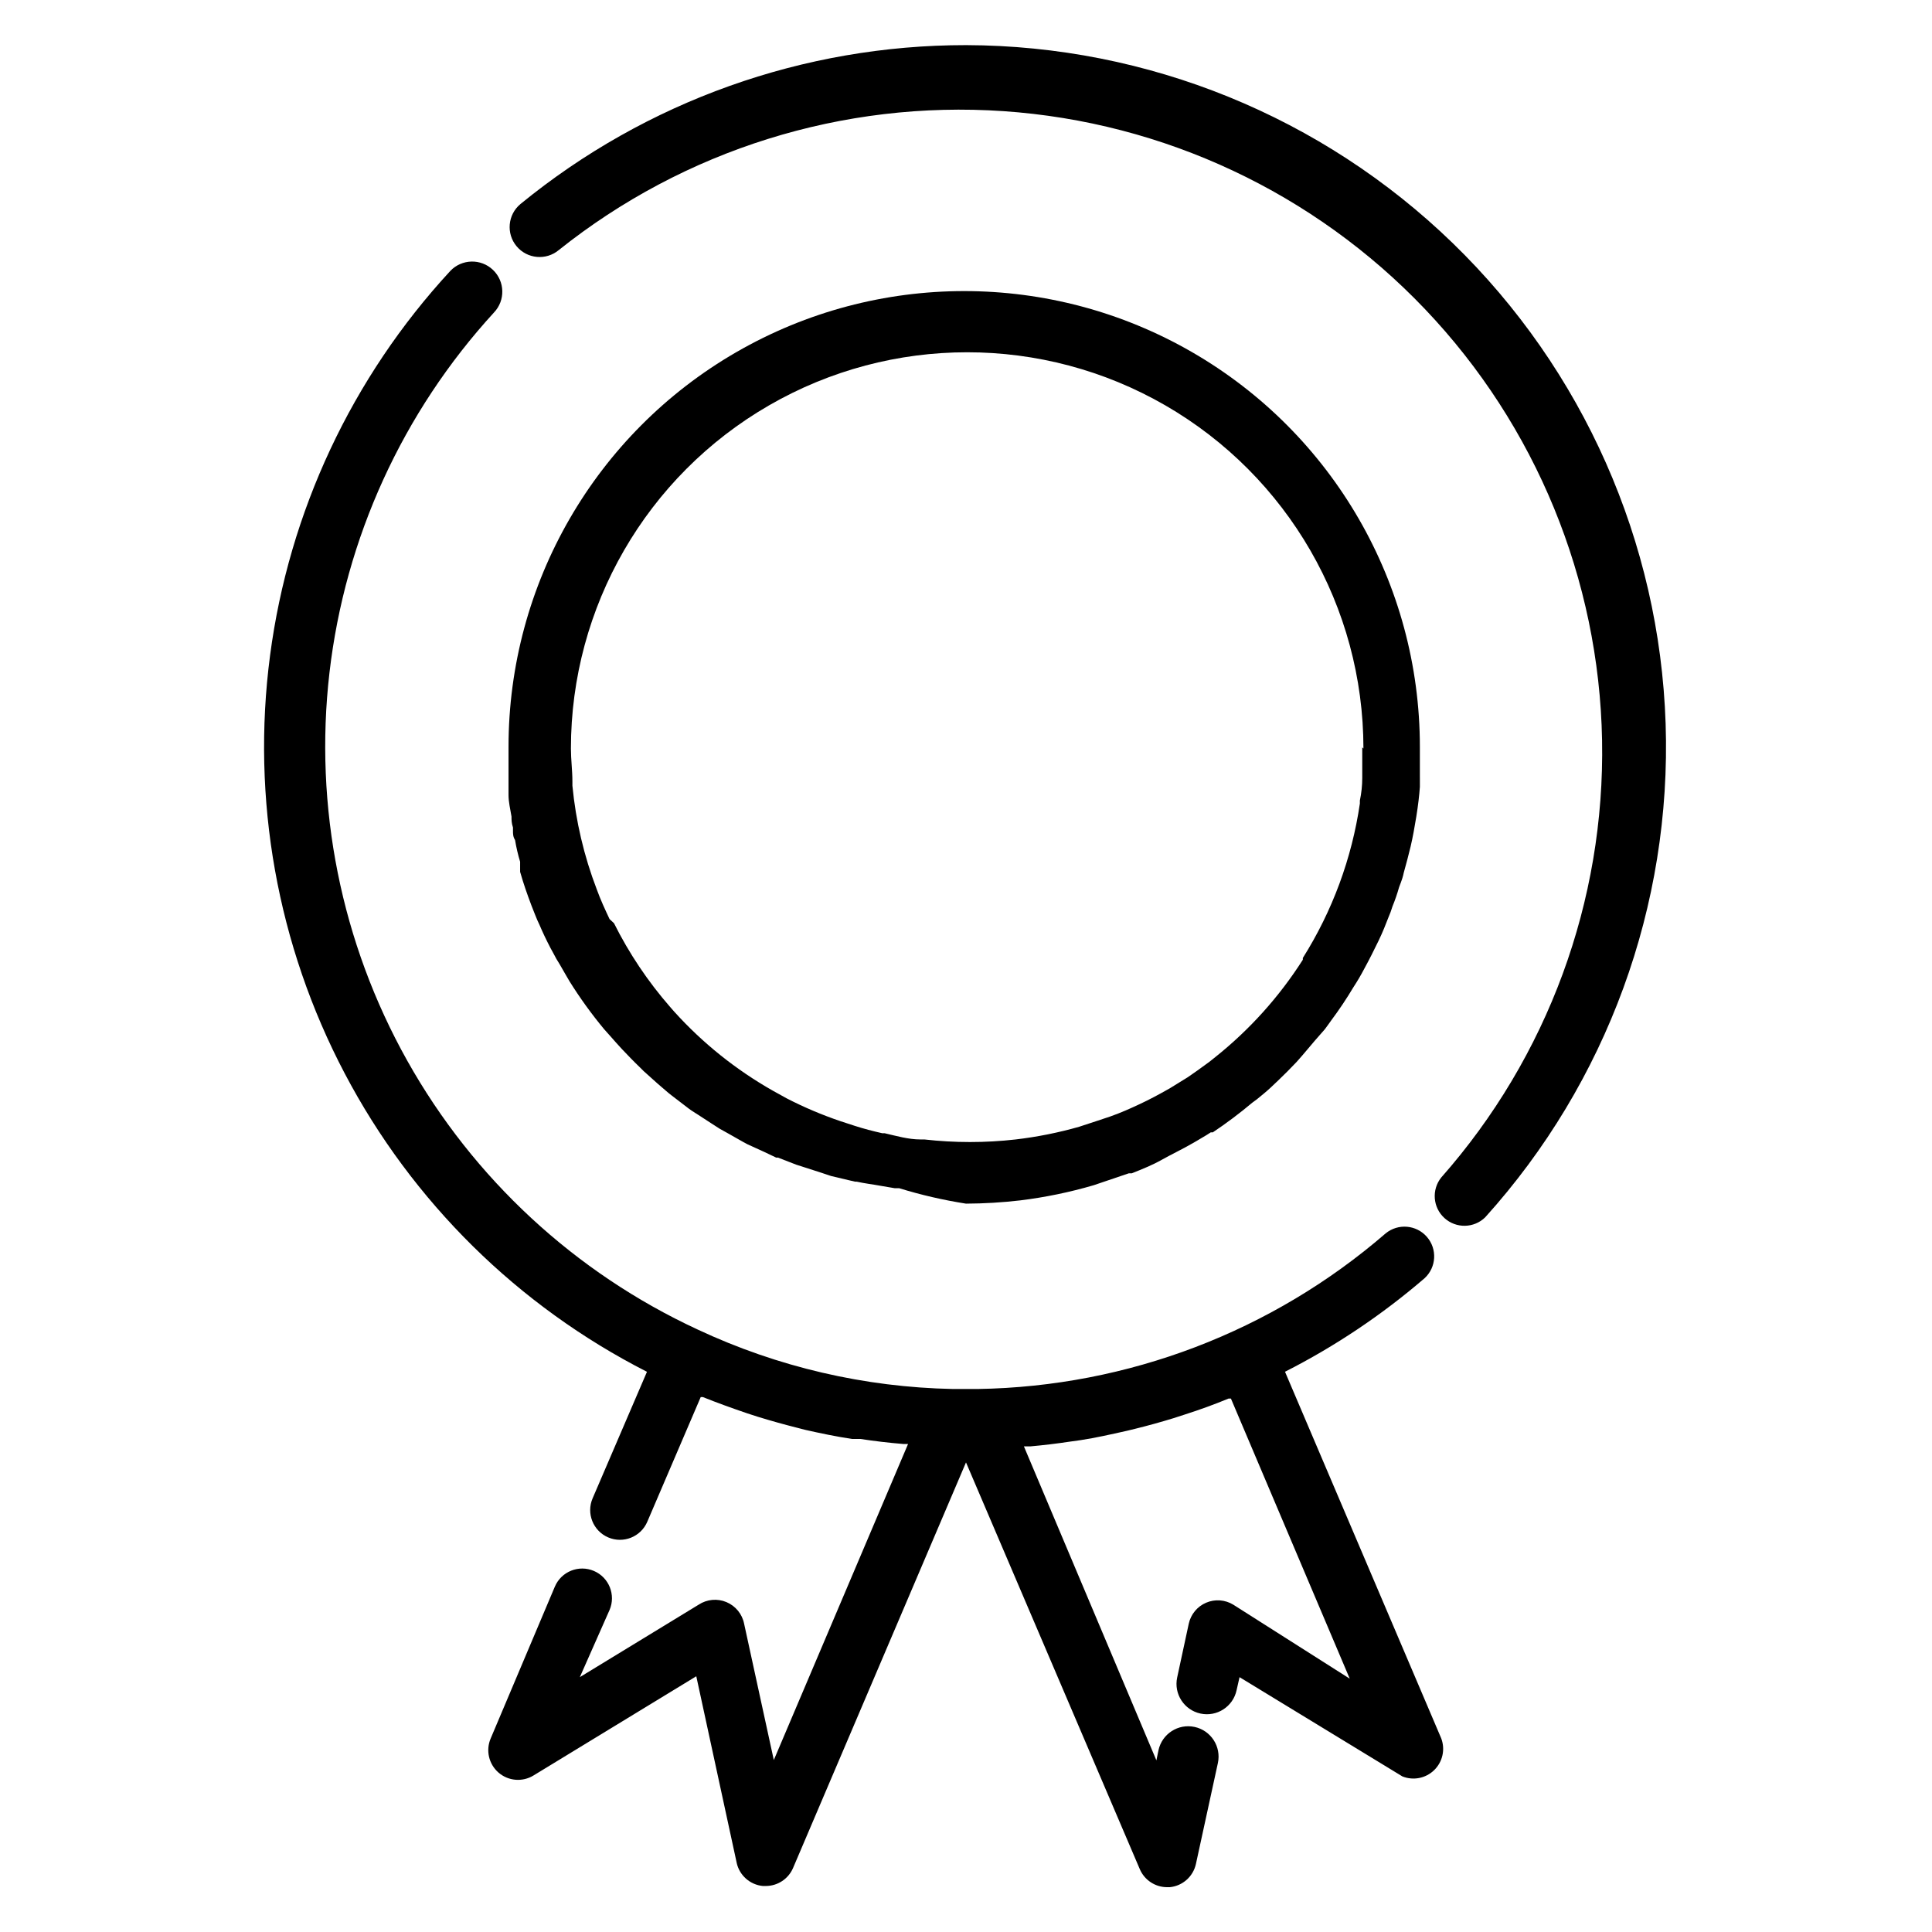 <?xml version="1.0" encoding="UTF-8"?>
<!-- Uploaded to: ICON Repo, www.iconrepo.com, Generator: ICON Repo Mixer Tools -->
<svg fill="#000000" width="800px" height="800px" version="1.1" viewBox="144 144 512 512" xmlns="http://www.w3.org/2000/svg">
 <g>
  <path d="m400 155.96c-43.043-0.02-84.766 14.859-118.08 42.117-3.371 2.805-3.828 7.809-1.023 11.176 2.805 3.371 7.809 3.828 11.18 1.023 33.293-26.582 75.34-39.723 117.84-36.82 42.508 2.902 82.379 21.633 111.75 52.496 29.371 30.863 46.105 71.613 46.898 114.21 0.793 42.598-14.414 83.945-42.617 115.88-2.606 3.25-2.234 7.969 0.855 10.766 3.09 2.797 7.824 2.703 10.797-0.215 32.273-35.77 49.41-82.66 47.809-130.81-1.605-48.148-21.828-93.797-56.41-127.34-34.582-33.539-80.828-52.352-129-52.484z"/>
  <path d="m516.03 375.2c0.629-2.281 1.258-4.566 1.812-6.926 0.551-2.363 1.023-4.961 1.496-7.871 0.473-2.914 0.789-5.668 0.945-7.871v-0.473-2.047l-0.004-0.004c0.016-0.262 0.016-0.527 0-0.789v-5.273-2.047c0-43.141-23.016-83.008-60.375-104.58-37.363-21.57-83.395-21.57-120.76 0-37.363 21.57-60.379 61.438-60.379 104.58v7.871 1.812 1.574 1.102 0.395c0 1.969 0.473 3.777 0.789 5.746 0 0.867 0 1.73 0.395 2.914h-0.004c-0.016 0.285-0.016 0.574 0 0.863 0 0.789 0 1.574 0.551 2.441 0.32 1.941 0.766 3.863 1.34 5.746v1.34 1.34c0.867 3.07 1.891 5.984 2.992 8.895 0.707 1.73 1.34 3.543 2.125 5.117 0.867 2.047 1.812 4.016 2.914 6.141l0.945 1.73 0.629 1.18 0.867 1.418 1.496 2.598 1.102 1.891-0.004-0.004c2.777 4.457 5.856 8.719 9.211 12.754l1.969 2.203 1.18 1.34 1.574 1.73c1.574 1.652 3.148 3.305 4.801 4.879l0.945 0.945 3.777 3.387 2.754 2.363 0.789 0.629 4.723 3.621 0.789 0.551 1.73 1.102 3.387 2.203 2.203 1.418 2.125 1.18 4.172 2.363 1.023 0.551 4.488 2.047 3.148 1.496h0.473l4.879 1.891 1.969 0.629 4.644 1.496 2.598 0.867 4.644 1.102 1.73 0.395h0.395c2.125 0.473 4.25 0.707 6.375 1.102l3.699 0.629h1.184c5.801 1.789 11.719 3.156 17.715 4.094 4.812-0.02 9.621-0.309 14.406-0.867 6.578-0.809 13.082-2.152 19.441-4.016l9.289-3.148h0.789c2.754-1.102 5.512-2.203 7.871-3.543 2.363-1.34 6.141-3.148 9.055-4.879l2.914-1.73 1.102-0.707h0.551l-0.004-0.004c3.633-2.43 7.129-5.059 10.473-7.871l1.18-0.867c1.258-1.023 2.519-2.047 3.621-3.07 1.102-1.023 2.992-2.832 4.488-4.328l2.441-2.519c1.023-1.102 1.969-2.281 2.992-3.465l1.73-2.047 2.754-3.148 0.867-1.18 0.789-1.102h-0.004c2.121-2.836 4.09-5.777 5.902-8.816 1.055-1.605 2.027-3.262 2.914-4.961 1.34-2.441 2.598-4.961 3.777-7.398 1.18-2.441 1.891-4.328 2.598-6.141 0.43-0.977 0.797-1.973 1.102-2.992 0.676-1.645 1.254-3.328 1.734-5.039 0.785-2.047 1.023-2.754 1.258-3.934zm-11.02-33.141v6.769c-0.016 0.285-0.016 0.574 0 0.863v0.473c0 1.996-0.211 3.988-0.629 5.984v0.789-0.004c-2.133 14.551-7.281 28.492-15.117 40.938v0.473-0.004c-6.262 9.828-14.109 18.555-23.223 25.82l-1.574 1.258-3.148 2.281-1.574 1.102-1.023 0.707-4.723 2.914-0.707 0.395c-2.363 1.34-4.723 2.598-7.242 3.777-2.519 1.18-4.961 2.281-7.871 3.305l-3.777 1.258-4.328 1.418-0.004 0.008c-5.543 1.586-11.203 2.719-16.926 3.387-8.031 0.914-16.137 0.914-24.168 0h-1.023c-3.227 0-6.453-0.945-9.523-1.652h-0.629c-2.441-0.551-4.879-1.18-7.32-1.969l-3.856-1.258-0.004-0.004c-4.836-1.645-9.547-3.644-14.09-5.981l-3.699-2.047c-9.777-5.539-18.602-12.605-26.137-20.941l-1.102-1.258c-5.883-6.738-10.883-14.199-14.879-22.199l-1.18-1.102c-1.18-2.519-2.363-5.039-3.387-7.871v-0.004c-3.383-8.824-5.555-18.066-6.453-27.473v-1.102c0-2.914-0.395-5.824-0.395-8.738 0-37.516 20.016-72.184 52.508-90.945 32.488-18.758 72.52-18.758 105.01 0 32.492 18.762 52.508 53.43 52.508 90.945z"/>
  <path d="m484.54 507.53c13.285-6.75 25.707-15.074 37-24.797 3.125-2.887 3.394-7.731 0.605-10.945-2.785-3.211-7.621-3.629-10.918-0.941-30.066 26.012-68.332 40.613-108.08 41.25h-6.613c-23.395-0.461-46.43-5.824-67.621-15.746-32.523-15.059-59.465-39.996-76.988-71.258-17.523-31.266-24.734-67.262-20.609-102.86 4.129-35.602 19.383-68.992 43.594-95.418 3.047-3.195 2.922-8.25-0.273-11.293-3.195-3.047-8.254-2.922-11.297 0.273-26.07 28.211-42.762 63.809-47.77 101.9-5.012 38.086 1.902 76.789 19.789 110.79 17.887 33.992 45.867 61.613 80.094 79.055l-14.406 33.535c-1.719 4 0.133 8.633 4.133 10.352 4 1.715 8.633-0.133 10.352-4.133l14.168-33.062h0.551c3.938 1.574 7.871 2.992 11.809 4.328l2.676 0.867c3.57 1.102 7.137 2.098 10.707 2.992l1.812 0.473c4.172 0.945 8.344 1.812 12.516 2.441h2.203c3.777 0.578 7.582 1.023 11.414 1.34h1.258l-35.578 83.754-7.871-36.133c-0.512-2.566-2.269-4.711-4.684-5.723-2.414-1.012-5.176-0.754-7.363 0.684l-31.488 19.207 7.871-17.789h0.004c1.715-4-0.133-8.633-4.133-10.352s-8.637 0.133-10.352 4.133l-17.004 40.227c-1.363 3.148-0.527 6.82 2.062 9.07 2.594 2.25 6.344 2.562 9.273 0.77l43.141-26.293 10.707 49.438h-0.004c0.734 3.332 3.531 5.809 6.926 6.141h0.789c3.16-0.004 6.012-1.895 7.242-4.805l45.816-107.45 46.051 107.77c1.23 2.906 4.082 4.797 7.242 4.801h0.707c3.394-0.328 6.191-2.809 6.93-6.141l5.824-26.766c0.934-4.348-1.832-8.629-6.18-9.562-4.348-0.934-8.629 1.832-9.566 6.18l-0.551 2.676-35.109-83.207h1.73c3.516-0.316 7.008-0.734 10.469-1.258l2.832-0.395c4.094-0.629 7.871-1.496 12.121-2.441l2.281-0.551c3.41-0.84 6.824-1.785 10.234-2.832l2.914-0.945c3.938-1.258 7.871-2.676 11.652-4.25h0.629l31.488 74.234-30.852-19.605c-2.176-1.332-4.859-1.531-7.207-0.527-2.344 1-4.059 3.074-4.602 5.566l-3.07 14.25c-0.934 4.348 1.832 8.629 6.18 9.562 4.348 0.934 8.629-1.832 9.562-6.18l0.789-3.465 43.141 26.293h-0.004c2.898 1.172 6.215 0.516 8.449-1.668 2.234-2.184 2.969-5.484 1.863-8.406z"/>
 </g>
</svg>